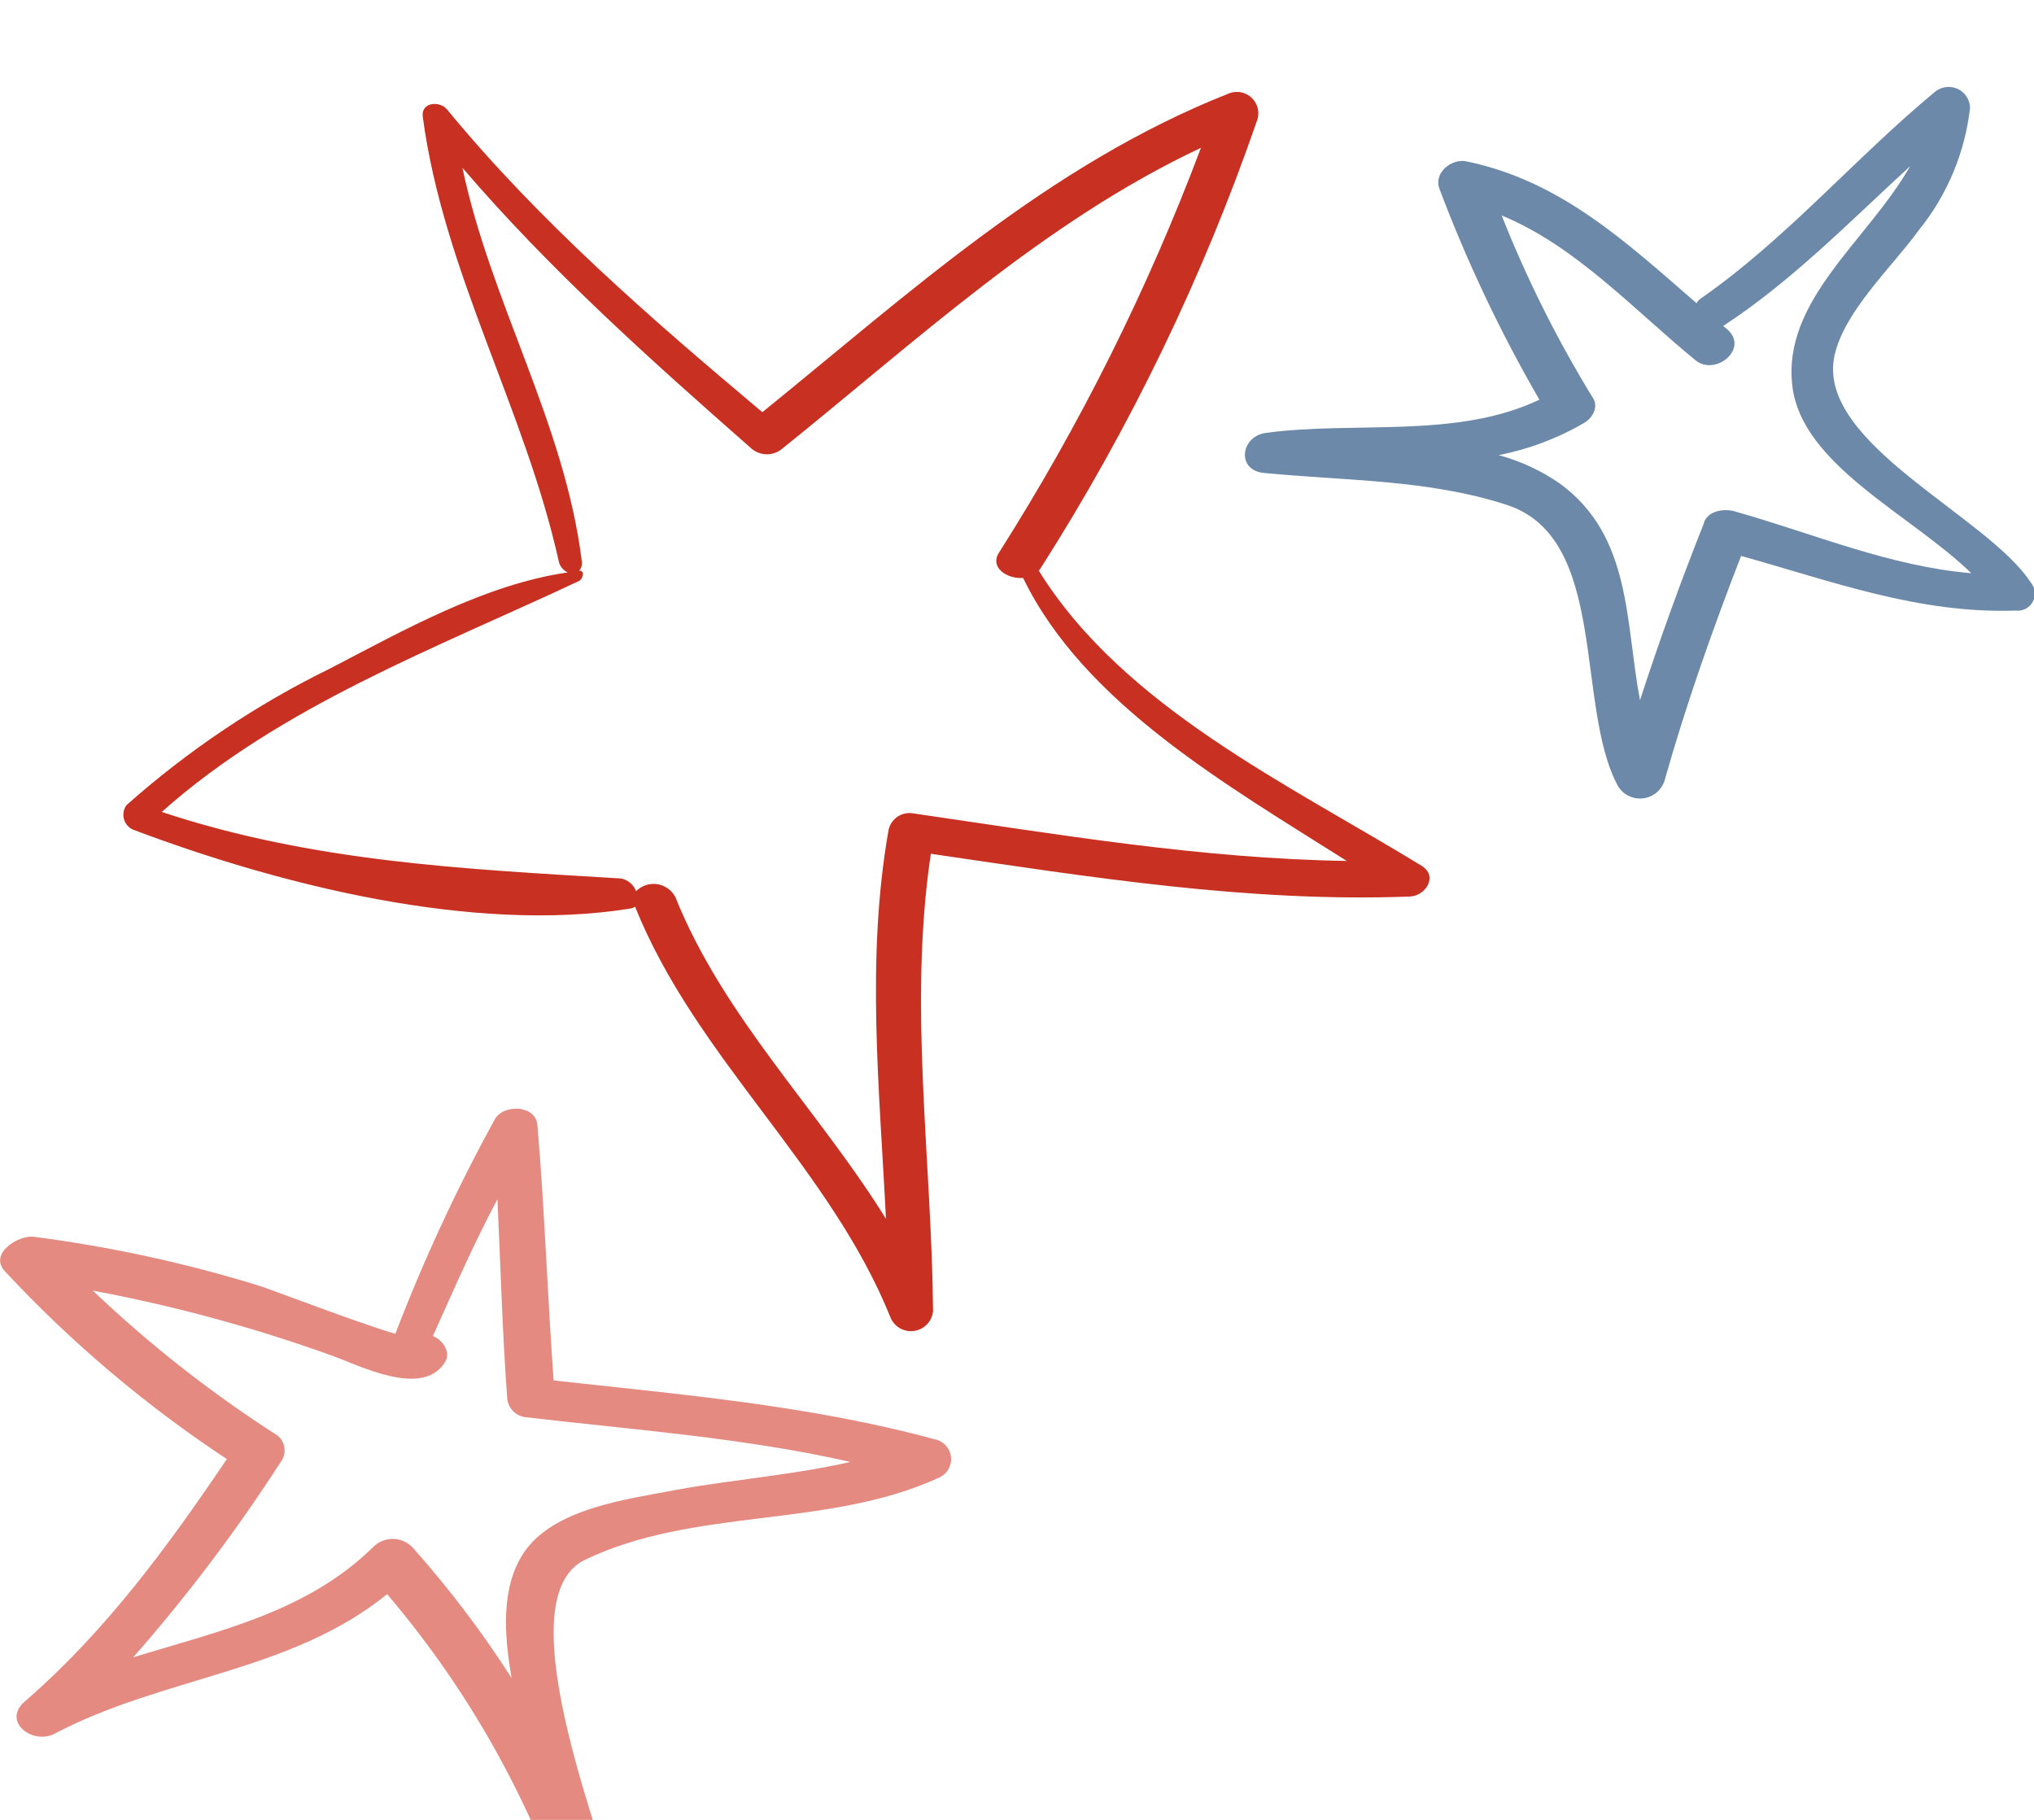 <svg width="152" height="136" viewBox="0 0 152 136" fill="none" xmlns="http://www.w3.org/2000/svg">
<g clip-path="url(#clip0_1471_23434)">
<path d="M106.245 64.705C96.319 58.628 83.965 52.852 77.626 42.645C77.67 42.597 77.711 42.545 77.748 42.49C84.463 31.966 89.911 20.688 93.98 8.888C94.059 8.593 94.053 8.282 93.962 7.99C93.87 7.699 93.697 7.44 93.463 7.243C93.229 7.047 92.943 6.921 92.64 6.881C92.337 6.842 92.029 6.889 91.752 7.018C78.405 12.305 67.956 21.899 56.971 30.803C48.649 23.814 40.361 16.624 33.42 8.198C32.897 7.519 31.448 7.608 31.593 8.721C33.131 20.308 39.224 30.57 41.753 41.933C41.79 42.117 41.87 42.289 41.986 42.436C42.102 42.583 42.252 42.7 42.422 42.779C36.25 43.669 30.167 47.097 24.709 49.936C19.179 52.64 14.044 56.085 9.446 60.175C9.342 60.321 9.272 60.487 9.239 60.662C9.207 60.838 9.213 61.018 9.258 61.191C9.302 61.364 9.384 61.525 9.497 61.663C9.611 61.801 9.753 61.912 9.914 61.989C20.876 66.13 35.348 69.78 47.09 67.899C47.223 67.883 47.349 67.834 47.457 67.755C52.025 79.129 62.04 87.176 66.585 98.551C66.745 98.875 67.005 99.138 67.327 99.3C67.649 99.463 68.016 99.516 68.371 99.452C68.726 99.388 69.05 99.21 69.295 98.945C69.54 98.68 69.691 98.342 69.727 97.984C69.627 86.564 67.867 75.167 69.56 63.803C81.447 65.54 93.311 67.454 105.365 66.998C106.524 66.953 107.493 65.484 106.245 64.705ZM68.19 60.776C67.783 60.717 67.37 60.818 67.035 61.056C66.701 61.295 66.472 61.653 66.396 62.056C64.703 71.695 65.728 81.367 66.207 91.083C61.149 82.925 54.086 76.046 50.465 67.031C50.33 66.777 50.137 66.557 49.902 66.391C49.667 66.225 49.395 66.116 49.11 66.074C48.825 66.031 48.534 66.057 48.26 66.148C47.987 66.239 47.738 66.393 47.535 66.597C47.444 66.358 47.295 66.146 47.1 65.981C46.905 65.816 46.672 65.702 46.421 65.651C34.713 64.939 23.394 64.427 12.086 60.676C20.999 52.74 32.596 48.433 43.28 43.413C43.525 43.302 43.77 42.612 43.28 42.657C43.368 42.55 43.432 42.424 43.465 42.289C43.497 42.154 43.499 42.013 43.469 41.877C42.188 31.627 36.662 22.578 34.557 12.539C41.074 20.152 48.583 26.863 56.102 33.474C56.4 33.75 56.784 33.916 57.189 33.944C57.594 33.972 57.997 33.862 58.33 33.63C68.379 25.572 77.982 16.579 89.746 11.047C85.766 21.631 80.704 31.776 74.64 41.321C73.949 42.434 75.286 43.28 76.456 43.191C81.012 52.584 91.718 58.684 100.642 64.338C89.769 64.171 78.985 62.346 68.19 60.776Z" fill="#C83021"/>
<path d="M151.745 43.514C148.515 38.539 135.714 33.141 137.084 26.608C137.797 23.269 141.418 19.93 143.39 17.203C145.516 14.578 146.845 11.399 147.222 8.043C147.212 7.749 147.121 7.462 146.958 7.216C146.796 6.97 146.568 6.773 146.301 6.647C146.034 6.522 145.737 6.473 145.444 6.505C145.15 6.537 144.871 6.65 144.638 6.83C138.644 11.783 133.497 17.86 127.092 22.312C126.962 22.401 126.855 22.519 126.78 22.657C121.566 18.138 116.642 13.508 109.59 12.061C108.476 11.816 107.106 12.929 107.573 14.12C109.626 19.565 112.122 24.832 115.038 29.869C108.855 32.819 101.235 31.45 94.595 32.351C92.712 32.607 92.367 35.145 94.461 35.345C100.522 35.935 106.783 35.824 112.62 37.738C120.24 40.231 117.667 52.775 120.92 58.763C121.111 59.071 121.385 59.319 121.711 59.478C122.037 59.637 122.401 59.701 122.762 59.663C123.123 59.625 123.465 59.485 123.75 59.261C124.035 59.037 124.251 58.737 124.373 58.395C125.989 52.675 127.96 47.087 130.111 41.544C136.94 43.448 143.368 45.874 150.62 45.629C150.878 45.662 151.14 45.616 151.372 45.497C151.603 45.377 151.792 45.19 151.914 44.96C152.037 44.731 152.086 44.469 152.056 44.211C152.025 43.953 151.917 43.71 151.745 43.514ZM127.348 39.062C125.61 43.437 124.006 47.855 122.557 52.329C121.443 46.464 121.945 40.087 116.597 36.158C115.198 35.183 113.642 34.456 111.996 34.01C114.265 33.568 116.443 32.743 118.435 31.572C118.97 31.249 119.46 30.459 119.07 29.791C116.393 25.435 114.101 20.855 112.219 16.101C117.789 18.405 122.045 23.113 126.702 26.92C128.206 28.155 130.779 26.018 129.03 24.571L128.774 24.36C133.887 21.021 138.221 16.569 142.744 12.417C139.58 17.982 133.163 22.434 133.943 28.867C134.667 34.789 142.855 38.473 147.311 42.836C141.24 42.324 135.636 39.919 129.754 38.25C128.963 37.972 127.704 38.117 127.348 39.007V39.062Z" fill="#6C89AA"/>
<path d="M69.848 107.558C60.502 105.02 50.91 104.219 41.373 103.161C40.906 96.795 40.705 90.418 40.159 84.062C40.025 82.56 37.641 82.504 36.995 83.617C34.148 88.795 31.658 94.161 29.542 99.678C26.468 98.765 20.218 96.339 19.326 96.072C13.83 94.377 8.198 93.156 2.493 92.421C1.379 92.299 -0.849 93.667 0.354 94.992C5.309 100.316 10.881 105.032 16.954 109.038C12.497 115.627 7.896 121.915 1.847 127.157C0.12 128.649 2.438 130.419 4.075 129.562C12.23 125.265 21.711 124.987 28.93 119.133C35.383 126.712 40.199 135.54 43.078 145.066C43.679 147.147 47.211 145.878 46.732 143.808C45.518 138.677 37.497 119.578 43.702 116.573C51.857 112.633 61.849 114.236 70.116 110.451C70.421 110.331 70.678 110.115 70.85 109.836C71.022 109.557 71.098 109.23 71.068 108.904C71.038 108.578 70.903 108.271 70.683 108.028C70.463 107.785 70.17 107.62 69.848 107.558ZM39.157 116.016C37.407 118.61 37.675 122.205 38.232 125.399C36.041 121.982 33.586 118.74 30.89 115.705C30.708 115.496 30.485 115.326 30.236 115.206C29.986 115.085 29.714 115.017 29.437 115.004C29.16 114.992 28.884 115.036 28.624 115.133C28.364 115.23 28.127 115.38 27.927 115.571C22.992 120.457 16.374 121.882 9.957 123.852C13.994 119.256 17.684 114.367 20.998 109.227C21.211 108.931 21.303 108.564 21.255 108.203C21.207 107.841 21.024 107.511 20.741 107.279C15.805 104.117 11.183 100.491 6.938 96.45C13 97.583 18.961 99.202 24.763 101.291C26.813 102.015 31.592 104.519 33.263 101.781C33.709 101.058 33.096 100.134 32.35 99.845C33.898 96.394 35.402 92.944 37.173 89.616C37.407 94.602 37.541 99.633 37.909 104.564C37.954 104.91 38.115 105.232 38.366 105.476C38.617 105.72 38.942 105.873 39.29 105.91C47.389 106.856 55.589 107.446 63.543 109.249C59.309 110.229 54.764 110.563 50.642 111.32C47.022 112.021 41.418 112.666 39.157 116.016Z" fill="#E58A80"/>
</g>
<defs>
<clipPath id="clip0_1471_23434">
<rect width="152" height="136" fill="white"/>
</clipPath>
</defs>
</svg>
